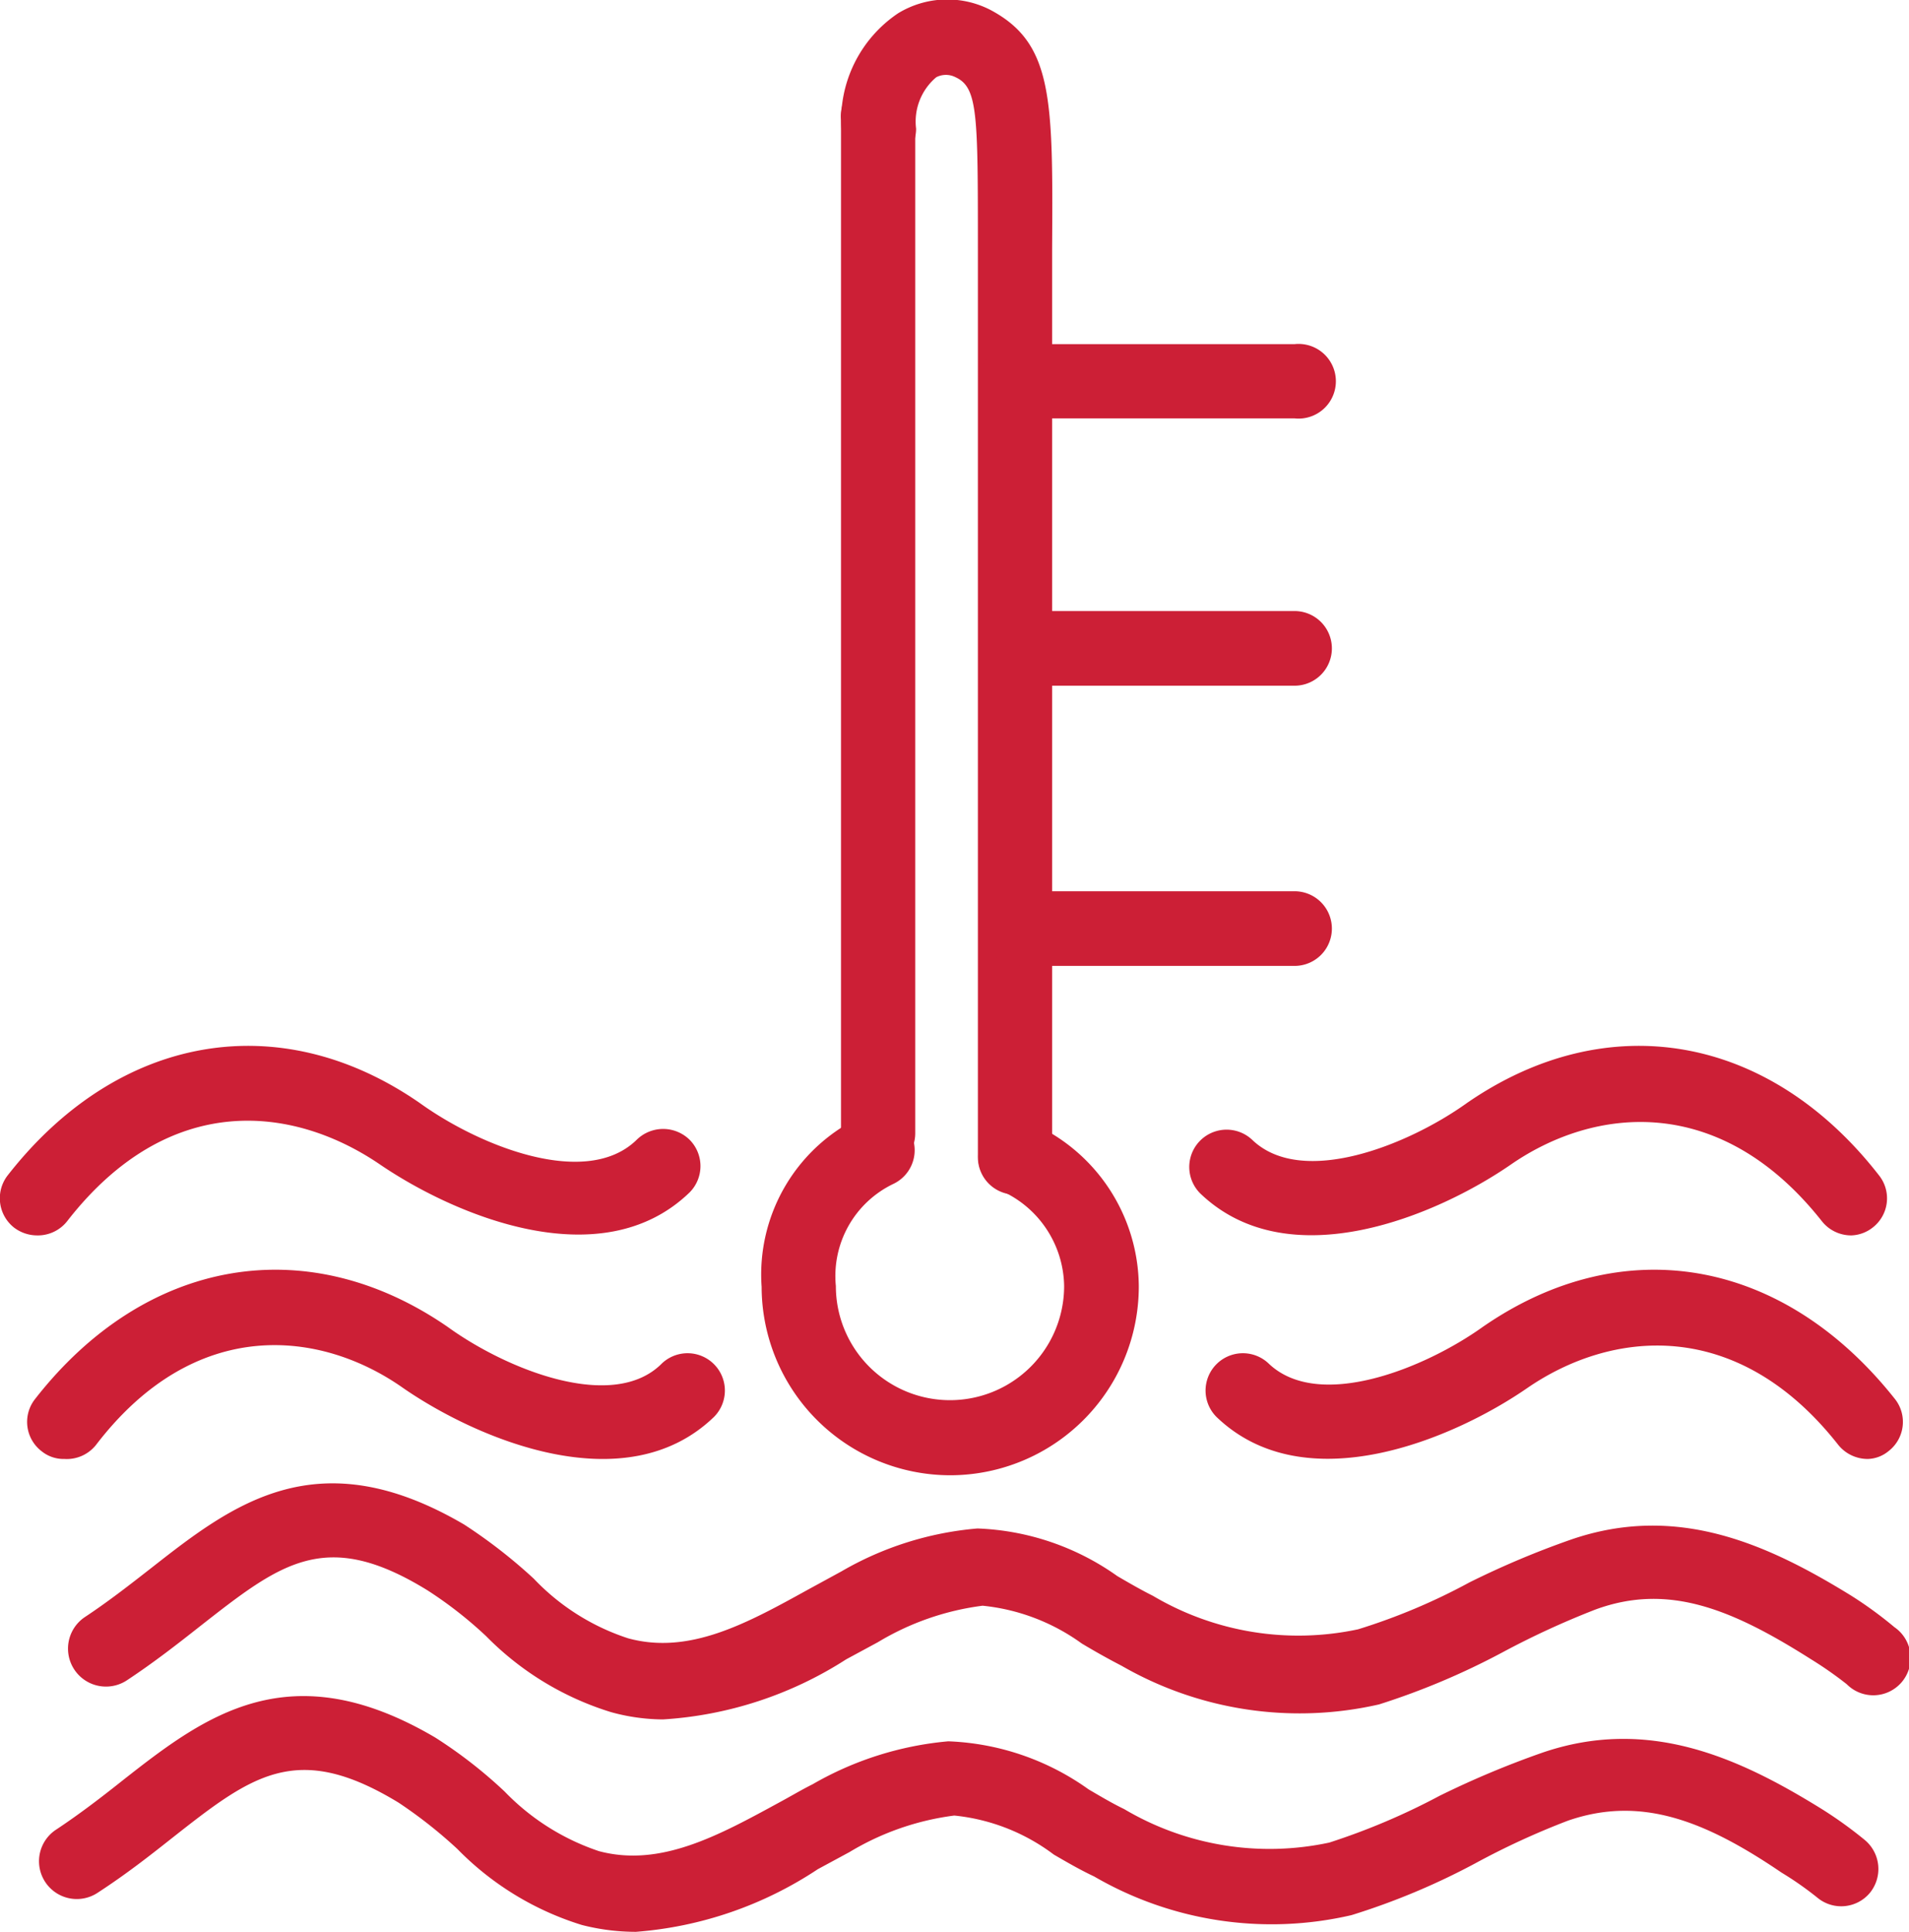 <svg id="Layer_1" data-name="Layer 1" xmlns="http://www.w3.org/2000/svg" viewBox="0 0 44.49 45.03"><defs><style>.cls-1{fill:#cc1f36;}</style></defs><path class="cls-1" d="M23.23,29.77a.86.86,0,0,1-.87-.87V5.29a.87.87,0,1,1,1.73,0V28.9A.87.87,0,0,1,23.23,29.77Z" transform="translate(-2.76 -2.49)"/><path class="cls-1" d="M26.42,30.33a.87.87,0,0,1-.87-.87c0-2,0-4,0-5.93,0-3.88,0-7.89,0-11.84,0-1.35,0-2.49,0-3.4,0-3.13,0-3.76-.52-4a.49.49,0,0,0-.45,0,1.35,1.35,0,0,0-.47,1.2.87.87,0,0,1-1.74,0,3,3,0,0,1,1.32-2.69,2.2,2.2,0,0,1,2.15-.08c1.47.78,1.46,2.08,1.44,5.57,0,.9,0,2,0,3.37,0,4,0,8,0,11.87,0,1.94,0,3.95,0,5.92A.87.87,0,0,1,26.42,30.33Z" transform="translate(-2.76 -2.49)"/><path class="cls-1" d="M24.9,36.87a4.4,4.4,0,0,1-4.39-4.39,4.07,4.07,0,0,1,2.39-4,.87.87,0,0,1,.68,1.6,2.38,2.38,0,0,0-1.34,2.38,2.66,2.66,0,0,0,5.32,0,2.47,2.47,0,0,0-1.49-2.23.86.86,0,1,1,.7-1.58,4.19,4.19,0,0,1,2.53,3.81A4.4,4.4,0,0,1,24.9,36.87Z" transform="translate(-2.76 -2.49)"/><path class="cls-1" d="M32.93,12.24H26.56a.87.87,0,1,1,0-1.73h6.37a.87.87,0,1,1,0,1.73Z" transform="translate(-2.76 -2.49)"/><path class="cls-1" d="M32.93,18.47H26.56a.87.87,0,0,1,0-1.74h6.37a.87.87,0,1,1,0,1.74Z" transform="translate(-2.76 -2.49)"/><path class="cls-1" d="M32.93,25H26.56a.87.87,0,0,1,0-1.74h6.37a.87.87,0,1,1,0,1.74Z" transform="translate(-2.76 -2.49)"/><path class="cls-1" d="M46.29,36.49a.88.88,0,0,1-.69-.33c-2.36-3-5.29-2.67-7.25-1.32-1.71,1.18-5.17,2.66-7.24.67a.87.87,0,0,1,1.21-1.25c1.17,1.13,3.66.11,5-.85,3.27-2.26,7-1.6,9.6,1.68a.86.86,0,0,1-.15,1.22A.79.79,0,0,1,46.29,36.49Z" transform="translate(-2.76 -2.49)"/><path class="cls-1" d="M4.26,36.49a.81.81,0,0,1-.53-.18.86.86,0,0,1-.15-1.22c2.56-3.28,6.33-3.94,9.61-1.68,1.38,1,3.87,2,5,.85a.87.87,0,0,1,1.21,1.25c-2.07,2-5.53.51-7.24-.67C10.25,33.49,7.32,33.13,5,36.16A.87.87,0,0,1,4.26,36.49Z" transform="translate(-2.76 -2.49)"/><path class="cls-1" d="M3.62,31.28a.89.89,0,0,1-.53-.18.87.87,0,0,1-.15-1.22c2.57-3.29,6.34-3.95,9.61-1.68,1.39,1,3.88,2,5.05.85a.88.88,0,0,1,1.23,0,.87.87,0,0,1,0,1.23c-2.07,2-5.52.51-7.24-.67-2-1.35-4.88-1.71-7.25,1.32A.87.87,0,0,1,3.62,31.28Z" transform="translate(-2.76 -2.49)"/><path class="cls-1" d="M45.91,31.28a.87.87,0,0,1-.69-.33c-2.37-3-5.3-2.67-7.25-1.32-1.71,1.18-5.17,2.66-7.24.67a.87.87,0,0,1,1.21-1.25c1.17,1.13,3.66.11,5-.85,3.28-2.27,7.05-1.61,9.61,1.68a.86.86,0,0,1-.15,1.22A.85.85,0,0,1,45.91,31.28Z" transform="translate(-2.76 -2.49)"/><path class="cls-1" d="M18.21,42.56A4.64,4.64,0,0,1,17,42.39a6.94,6.94,0,0,1-2.91-1.77,9.51,9.51,0,0,0-1.37-1.07c-2.37-1.46-3.41-.64-5.3.84-.52.41-1.07.84-1.69,1.25a.87.87,0,1,1-1-1.46c.56-.37,1.07-.77,1.57-1.16,1.9-1.49,3.87-3,7.28-1a12.13,12.13,0,0,1,1.62,1.26,5.29,5.29,0,0,0,2.2,1.39c1.43.39,2.77-.35,4.2-1.14l.77-.42a7.57,7.57,0,0,1,3.17-1,6,6,0,0,1,3.26,1.11c.29.17.57.33.83.46a6.66,6.66,0,0,0,4.78.78A14.22,14.22,0,0,0,37,39.37a20.45,20.45,0,0,1,2.37-1c2.49-.86,4.61.12,6.54,1.31a9.36,9.36,0,0,1,1,.73.87.87,0,1,1-1.11,1.33,8.85,8.85,0,0,0-.83-.58C43.14,40,41.65,39.37,39.94,40a19.56,19.56,0,0,0-2.17,1,17,17,0,0,1-2.87,1.21,8.31,8.31,0,0,1-6-.9c-.31-.16-.63-.34-.93-.52a4.75,4.75,0,0,0-2.31-.88,6.26,6.26,0,0,0-2.44.85l-.74.4A8.9,8.9,0,0,1,18.21,42.56Z" transform="translate(-2.76 -2.49)"/><path class="cls-1" d="M17.58,47.51a5.06,5.06,0,0,1-1.26-.16,6.9,6.9,0,0,1-2.9-1.77,10.83,10.83,0,0,0-1.37-1.08c-2.38-1.45-3.42-.64-5.3.84-.53.42-1.07.84-1.7,1.25a.87.87,0,1,1-1-1.45c.56-.37,1.08-.77,1.57-1.16,1.91-1.5,3.88-3,7.28-1a10.83,10.83,0,0,1,1.62,1.26,5.46,5.46,0,0,0,2.2,1.39c1.43.38,2.78-.36,4.21-1.14.26-.14.51-.29.77-.42a7.68,7.68,0,0,1,3.16-1,6,6,0,0,1,3.27,1.12c.29.17.56.33.83.46a6.64,6.64,0,0,0,4.78.78,15.7,15.7,0,0,0,2.57-1.09,21.4,21.4,0,0,1,2.38-1c2.49-.86,4.61.12,6.53,1.31a9.8,9.8,0,0,1,1,.72.88.88,0,0,1,.12,1.23.87.87,0,0,1-1.23.11,7.69,7.69,0,0,0-.83-.58C42.5,44.92,41,44.33,39.3,44.92a17.87,17.87,0,0,0-2.17,1,16.34,16.34,0,0,1-2.87,1.2,8.23,8.23,0,0,1-6-.9c-.32-.15-.63-.33-.94-.51A4.62,4.62,0,0,0,25,44.8a6.26,6.26,0,0,0-2.44.85l-.74.4A8.89,8.89,0,0,1,17.58,47.51Z" transform="translate(-2.76 -2.49)"/></svg>